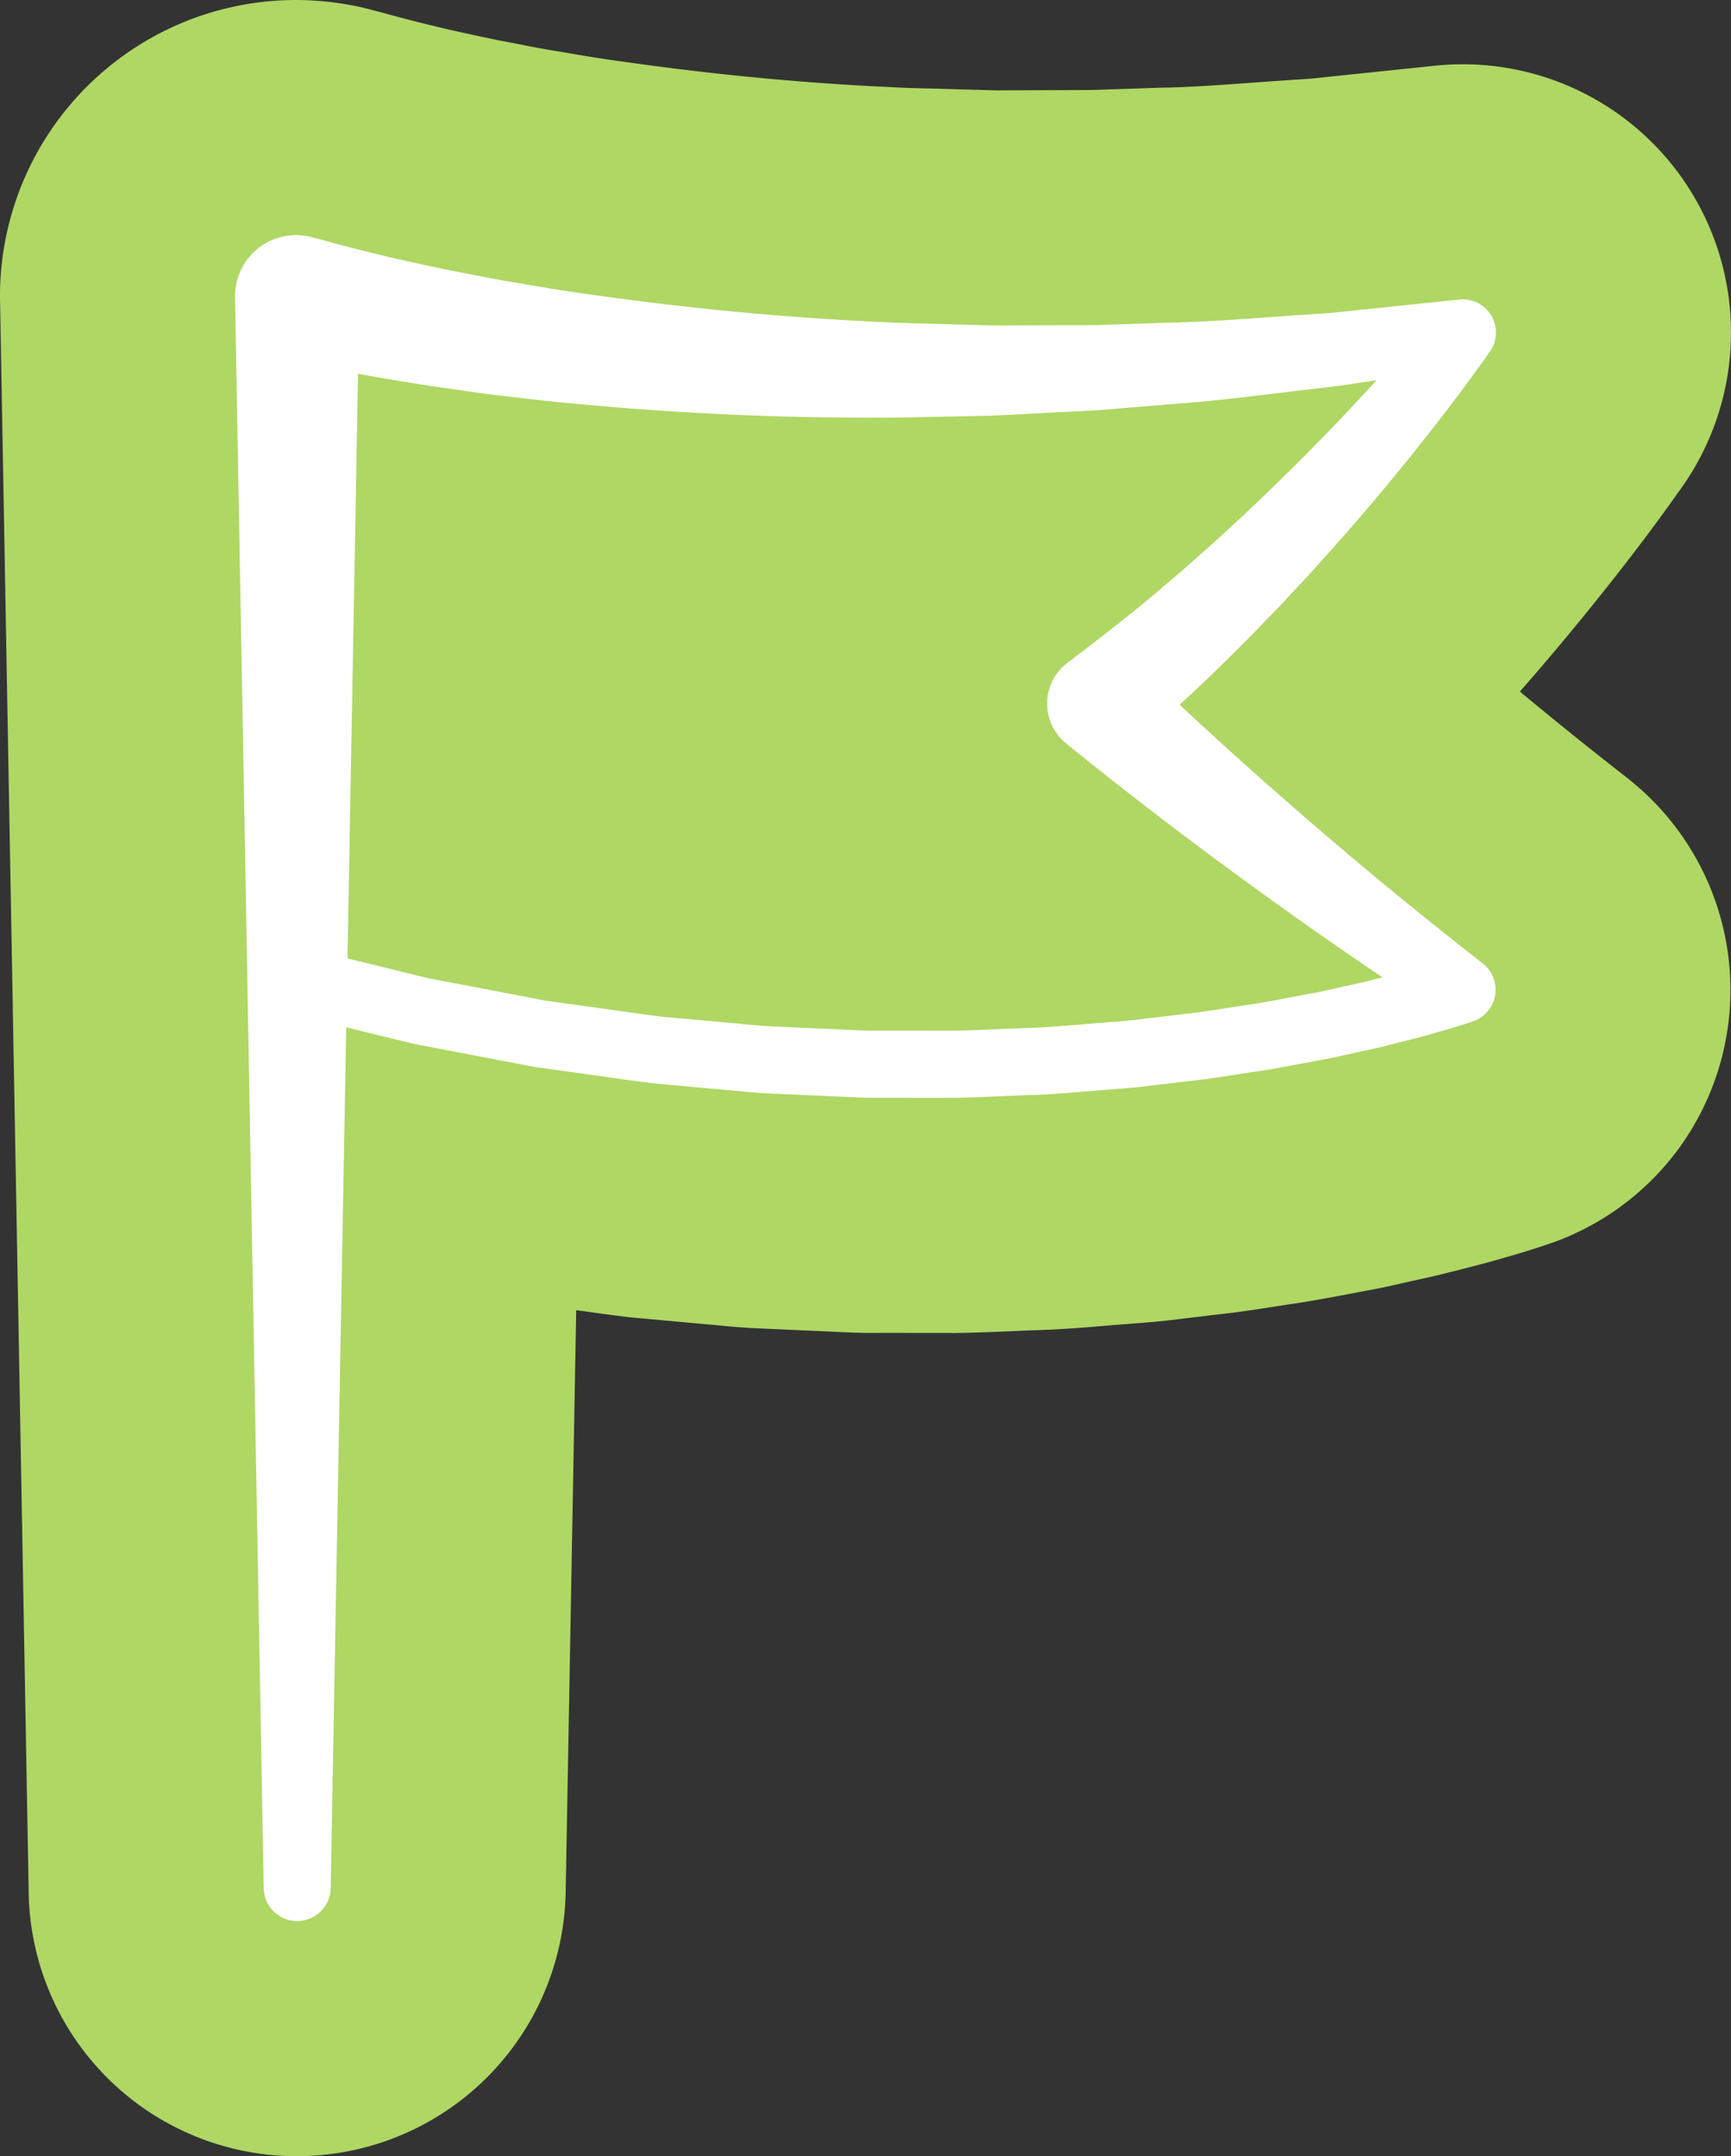 <svg id="b2912f3a-843e-400b-bb83-edcec1e7655e" data-name="Ebene 2" xmlns="http://www.w3.org/2000/svg" width="90.932mm" height="113.239mm" viewBox="0 0 257.759 320.992">
  <rect x="0" y="0" width="257.759" height="320.992" fill="#333333" stroke="none"/>
  <defs>
    <style>
      .b879ad6b-14c8-43ab-a953-a38c4adbb6ff {
        fill: #afd764;
      }

      .ad16e146-d5d8-46cc-a270-8005904856e1 {
        fill: #fff;
      }
    </style>
  </defs>
  <g id="ba61d73a-1adf-4b98-bb75-b6715e09a913" data-name="Gruendung">
    <path class="b879ad6b-14c8-43ab-a953-a38c4adbb6ff" d="M249.512,171.609c-.05.061-.11.13-.16.2a39.908,39.908,0,0,1-18.46,13.289c-.06.021-.12.04-.18.06-1.17.4-2.2.72-3.25,1.051l-.37.12c-.94.3-1.87.559-2.8.829l-.54.151c-2.26.67-4.32,1.19-6.14,1.65l-.63.16a1.228,1.228,0,0,1-.16.039l-2.73.68c-.29.07-.57.141-.85.2l-2.74.61c-.11.029-.21.049-.32.069q-.735.167-1.47.33c-1.38.321-3.09.71-5.04,1.06-.91.161-1.81.34-2.72.511-2.82.539-6.01,1.139-9.46,1.63l-5.28.81a2.332,2.332,0,0,1-.26.039c-1.72.25-3.27.43-4.63.591-.55.06-1.1.12-1.65.189-.07.01-.13.021-.19.03l-5.54.66a1.361,1.361,0,0,0-.19.02c-1.86.21-3.56.34-4.92.44l-1.56.121-.38.029c-.91.071-1.81.151-2.71.221-2.97.25-6.33.529-10,.629-1.14.04-2.26.091-3.4.141-2.64.109-5.37.23-8.33.27-.17,0-.33.009-.5,0l-10.9-.011c-2.71.04-5.12-.08-7.07-.179l-11.41-.511c-2.07-.089-3.91-.27-5.38-.409-.48-.051-.95-.091-1.42-.131l-.35-.029-11.09-1.011q-.54-.045-1.08-.119c-2.59-.31-5.06-.661-7.45-1l-1.57,86.7a40.03,40.03,0,0,1-39.97,39.25h-.73a39.906,39.906,0,0,1-39.26-39.11v-.16L.012,44.92C0,44.81,0,44.69,0,44.58A44.094,44.094,0,0,1,43.292.009c.05,0,.1-.009.15-.009a45.6,45.6,0,0,1,9.73.949c.56.111,1.12.241,1.67.39l1.81.471c.16.039.32.079.48.13l1.33.359c.53.15,1.05.29,1.58.42.21.051.41.111.62.16,1.45.391,2.78.72,4.04,1.01.13.031.27.071.41.1,2.24.551,4.71,1.08,7.32,1.631l1.54.329c1.06.2,2.13.4,3.19.611,2.1.409,4.09.8,5.83,1.069.17.03.34.05.5.081,3.24.56,6.31,1.08,9.17,1.449l.42.06c13.27,1.89,26.51,3.151,39.38,3.741l.54.029c1.63.1,3.53.14,5.54.19,1.39.031,2.79.071,4.18.12l5.12.141c.76.02,1.52.009,2.28.009s1.51-.009,2.26-.009l10.11-.04,10.25-.34c.16-.011.33-.011.49-.011,4.12-.08,8.56-.4,13.26-.739,2.21-.16,4.42-.321,6.63-.461l2.05-.139,18.16-1.891c.13-.02.26-.029.39-.04a39.939,39.939,0,0,1,36.3,63.35c-3.92,5.55-8.07,11-13.01,17.121-3.42,4.239-7.01,8.509-10.69,12.7q7.83,6.512,15.74,12.671c.29.219.57.44.84.67A40.077,40.077,0,0,1,249.512,171.609Z"/>
  </g>
  <path class="ad16e146-d5d8-46cc-a270-8005904856e1" d="M39.266,281.1,35,44.291v-.035A9.093,9.093,0,0,1,43.926,35a9.532,9.532,0,0,1,2.1.207h0l1.815.47,1.268.348q1.269.357,2.54.678c1.691.446,3.391.877,5.11,1.275,3.414.845,6.888,1.553,10.35,2.292,3.49.65,6.959,1.394,10.478,1.942,3.508.6,7.019,1.2,10.556,1.662,14.121,2.006,28.384,3.385,42.706,4.045,3.578.218,7.164.233,10.749.36l5.381.152c1.793.041,3.588,0,5.383.006l10.774-.033,10.774-.366c7.194-.142,14.357-.815,21.544-1.267l2.694-.186,2.686-.275,5.372-.56,10.752-1.12.347-.036A4.939,4.939,0,0,1,221.7,52.56h0c-3.863,5.478-7.8,10.585-11.914,15.694q-6.15,7.633-12.731,14.929c-2.169,2.455-4.435,4.825-6.667,7.232-2.3,2.342-4.543,4.743-6.915,7.028-4.643,4.666-9.552,9.095-14.53,13.476l0,0,.355-12.053c3.945,3.838,8.141,7.735,12.308,11.528q6.279,5.709,12.707,11.272,12.841,11.135,26.264,21.586l0,0,.173.133a4.98,4.98,0,0,1-1.393,8.657c-1.017.354-1.892.612-2.818.9s-1.822.532-2.733.8c-1.817.536-3.635.994-5.454,1.449l-2.728.685-2.737.607c-1.827.388-3.644.848-5.479,1.175-3.666.679-7.322,1.44-11.009,1.954l-5.521.852c-1.841.269-3.693.451-5.539.681l-5.541.655c-1.848.209-3.7.315-5.556.478-3.707.276-7.408.667-11.124.753-3.713.129-7.425.353-11.138.4l-11.144-.012c-1.858.032-3.712-.071-5.567-.155l-5.565-.25-5.564-.25c-1.855-.085-3.7-.313-5.55-.462L97.5,161.3c-3.684-.449-7.355-1.007-11.033-1.507l-5.514-.771-1.378-.195-1.367-.261-2.734-.521-10.936-2.089-2.734-.523c-.906-.2-1.8-.436-2.705-.652L53.7,153.457,42.886,150.8a5,5,0,1,1,2.383-9.708l.254.062,10.515,2.578,5.257,1.29c.878.211,1.751.442,2.631.636l2.659.507,10.632,2.03,2.658.509,1.329.255,1.339.188,5.359.747c3.575.484,7.142,1.029,10.722,1.467l10.776.98c1.8.145,3.589.369,5.39.451l5.4.241,5.4.242c1.8.083,3.6.185,5.405.153l10.814.011c3.6-.047,7.2-.267,10.8-.39,3.6-.081,7.189-.464,10.78-.731,1.794-.157,3.594-.258,5.382-.461l5.362-.634c1.785-.223,3.578-.4,5.357-.659l5.33-.823c3.566-.494,7.078-1.23,10.609-1.881,1.769-.314,3.5-.756,5.255-1.127l2.623-.582,2.595-.651c1.732-.434,3.463-.869,5.156-1.37.846-.246,1.718-.47,2.537-.738s1.7-.521,2.411-.769l-1.221,8.79,0,0q-14.5-9.44-28.5-19.632-7.007-5.082-13.883-10.355c-4.6-3.528-9.1-7.043-13.693-10.8A7.622,7.622,0,0,1,158.9,98.7l.17-.127,0,0c4.974-3.757,9.931-7.585,14.687-11.7,2.421-2,4.737-4.136,7.108-6.21,2.31-2.144,4.658-4.252,6.92-6.456q6.855-6.538,13.364-13.469c4.318-4.592,8.6-9.382,12.526-14.138h0l4.741,7.928L207.53,56.2l-5.447.837-2.725.413-2.737.324c-7.3.822-14.592,1.862-21.935,2.37l-11.006.912-11.036.573c-1.84.085-3.68.215-5.522.263l-5.529.115c-3.687.05-7.376.211-11.066.168q-22.147.061-44.321-2.026c-3.7-.306-7.383-.75-11.073-1.193-3.694-.394-7.376-.993-11.066-1.5-3.686-.6-7.373-1.167-11.062-1.889-1.844-.334-3.69-.706-5.538-1.1q-1.387-.281-2.764-.594l-2.212-.491h0L53.519,44.3,49.251,280.562l-.009.533a4.989,4.989,0,0,1-9.976,0Z"/>
</svg>
